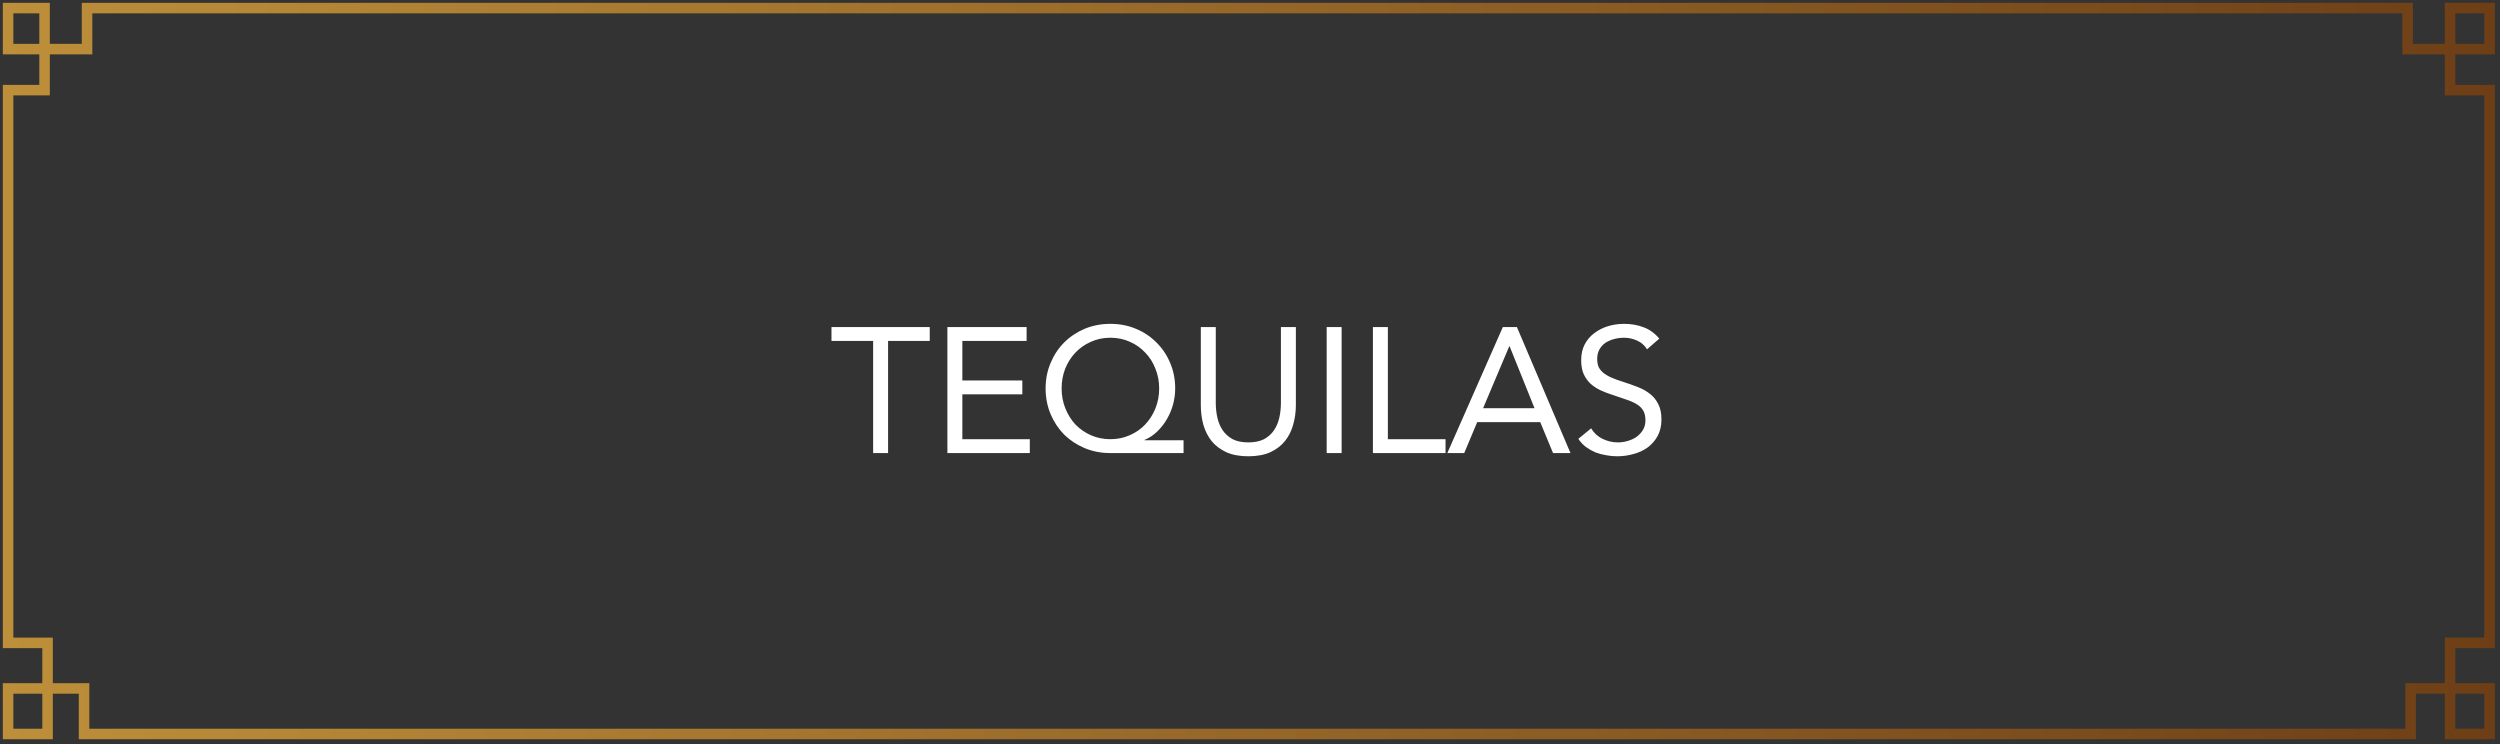 <svg width="309" height="92" viewBox="0 0 309 92" fill="none" xmlns="http://www.w3.org/2000/svg">
<rect x="0" y="0" width="309" height="92" fill="#333333" stroke="none"/>
<path d="M1 11.14H5.51V1H1V6.07H10.76V1H297.58V6.07H307.71V1H302.83V11.14H307.71V79.46H302.83V90.72H307.71V85.09H297.95V90.72H10.39V85.09H1V90.72H5.88V79.46H1V11.14Z" stroke="url(#paint0_linear_423_11)" stroke-width="1.3" stroke-miterlimit="10"/>
<path d="M114.915 42.14H109.767V56H107.919V42.14H102.771V40.424H114.915V42.14ZM117.098 40.424H126.888V42.14H118.946V47.024H126.36V48.74H118.946V54.284H127.284V56H117.098V40.424ZM146.287 56H137.245C136.101 56 135.038 55.795 134.055 55.384C133.087 54.973 132.244 54.416 131.525 53.712C130.821 52.993 130.264 52.15 129.853 51.182C129.442 50.199 129.237 49.143 129.237 48.014C129.237 46.885 129.442 45.836 129.853 44.868C130.264 43.885 130.821 43.042 131.525 42.338C132.244 41.619 133.087 41.055 134.055 40.644C135.038 40.233 136.101 40.028 137.245 40.028C138.389 40.028 139.445 40.233 140.413 40.644C141.396 41.055 142.239 41.619 142.943 42.338C143.662 43.042 144.226 43.885 144.637 44.868C145.048 45.836 145.253 46.885 145.253 48.014C145.253 48.674 145.165 49.334 144.989 49.994C144.813 50.639 144.556 51.248 144.219 51.82C143.896 52.377 143.5 52.883 143.031 53.338C142.576 53.778 142.056 54.123 141.469 54.372V54.416H146.287V56ZM131.217 48.014C131.217 48.894 131.371 49.715 131.679 50.478C131.987 51.241 132.405 51.908 132.933 52.48C133.476 53.037 134.114 53.477 134.847 53.8C135.58 54.123 136.38 54.284 137.245 54.284C138.096 54.284 138.888 54.123 139.621 53.8C140.369 53.477 141.007 53.037 141.535 52.48C142.078 51.908 142.503 51.241 142.811 50.478C143.119 49.715 143.273 48.894 143.273 48.014C143.273 47.149 143.119 46.335 142.811 45.572C142.518 44.809 142.1 44.149 141.557 43.592C141.029 43.02 140.398 42.573 139.665 42.25C138.932 41.913 138.125 41.744 137.245 41.744C136.365 41.744 135.558 41.913 134.825 42.25C134.092 42.573 133.454 43.02 132.911 43.592C132.383 44.149 131.965 44.809 131.657 45.572C131.364 46.335 131.217 47.149 131.217 48.014ZM160.169 50.06C160.169 50.911 160.059 51.717 159.839 52.48C159.633 53.243 159.296 53.917 158.827 54.504C158.372 55.076 157.771 55.538 157.023 55.89C156.275 56.227 155.365 56.396 154.295 56.396C153.224 56.396 152.315 56.227 151.567 55.89C150.819 55.538 150.21 55.076 149.741 54.504C149.286 53.917 148.949 53.243 148.729 52.48C148.523 51.717 148.421 50.911 148.421 50.06V40.424H150.269V49.796C150.269 50.427 150.335 51.035 150.467 51.622C150.599 52.209 150.819 52.729 151.127 53.184C151.435 53.639 151.845 54.005 152.359 54.284C152.872 54.548 153.517 54.68 154.295 54.68C155.072 54.68 155.717 54.548 156.231 54.284C156.744 54.005 157.155 53.639 157.463 53.184C157.771 52.729 157.991 52.209 158.123 51.622C158.255 51.035 158.321 50.427 158.321 49.796V40.424H160.169V50.06ZM163.977 40.424H165.825V56H163.977V40.424ZM169.692 40.424H171.54V54.284H178.668V56H169.692V40.424ZM185.752 40.424H187.49L194.112 56H191.956L190.372 52.172H182.584L180.978 56H178.888L185.752 40.424ZM186.588 42.8H186.544L183.31 50.456H189.668L186.588 42.8ZM203.574 43.174C203.266 42.675 202.855 42.316 202.342 42.096C201.829 41.861 201.293 41.744 200.736 41.744C200.325 41.744 199.922 41.795 199.526 41.898C199.13 42.001 198.771 42.155 198.448 42.36C198.14 42.565 197.891 42.837 197.7 43.174C197.509 43.511 197.414 43.907 197.414 44.362C197.414 44.714 197.465 45.029 197.568 45.308C197.685 45.572 197.869 45.814 198.118 46.034C198.367 46.254 198.705 46.459 199.13 46.65C199.555 46.841 200.076 47.031 200.692 47.222C201.293 47.413 201.873 47.618 202.43 47.838C203.002 48.058 203.501 48.337 203.926 48.674C204.366 49.011 204.711 49.437 204.96 49.95C205.224 50.449 205.356 51.079 205.356 51.842C205.356 52.619 205.202 53.294 204.894 53.866C204.586 54.438 204.175 54.915 203.662 55.296C203.163 55.663 202.584 55.934 201.924 56.11C201.264 56.301 200.582 56.396 199.878 56.396C199.423 56.396 198.969 56.352 198.514 56.264C198.059 56.191 197.619 56.073 197.194 55.912C196.783 55.736 196.395 55.516 196.028 55.252C195.661 54.973 195.346 54.636 195.082 54.24L196.666 52.942C197.003 53.514 197.473 53.947 198.074 54.24C198.675 54.533 199.313 54.68 199.988 54.68C200.384 54.68 200.78 54.621 201.176 54.504C201.587 54.387 201.953 54.218 202.276 53.998C202.599 53.763 202.863 53.477 203.068 53.14C203.273 52.803 203.376 52.414 203.376 51.974C203.376 51.49 203.295 51.101 203.134 50.808C202.973 50.5 202.723 50.236 202.386 50.016C202.049 49.796 201.623 49.598 201.11 49.422C200.597 49.246 199.995 49.041 199.306 48.806C198.749 48.63 198.235 48.432 197.766 48.212C197.297 47.977 196.886 47.699 196.534 47.376C196.197 47.039 195.925 46.643 195.72 46.188C195.529 45.719 195.434 45.161 195.434 44.516C195.434 43.768 195.581 43.115 195.874 42.558C196.167 42.001 196.563 41.539 197.062 41.172C197.561 40.791 198.125 40.505 198.756 40.314C199.387 40.123 200.047 40.028 200.736 40.028C201.616 40.028 202.415 40.167 203.134 40.446C203.867 40.71 204.52 41.179 205.092 41.854L203.574 43.174Z" fill="white"/>
<defs>
<linearGradient id="paint0_linear_423_11" x1="0.35" y1="45.86" x2="308.36" y2="45.86" gradientUnits="userSpaceOnUse">
<stop stop-color="#BD8F3A"/>
<stop offset="1" stop-color="#6E3F16"/>
</linearGradient>
</defs>
</svg>
